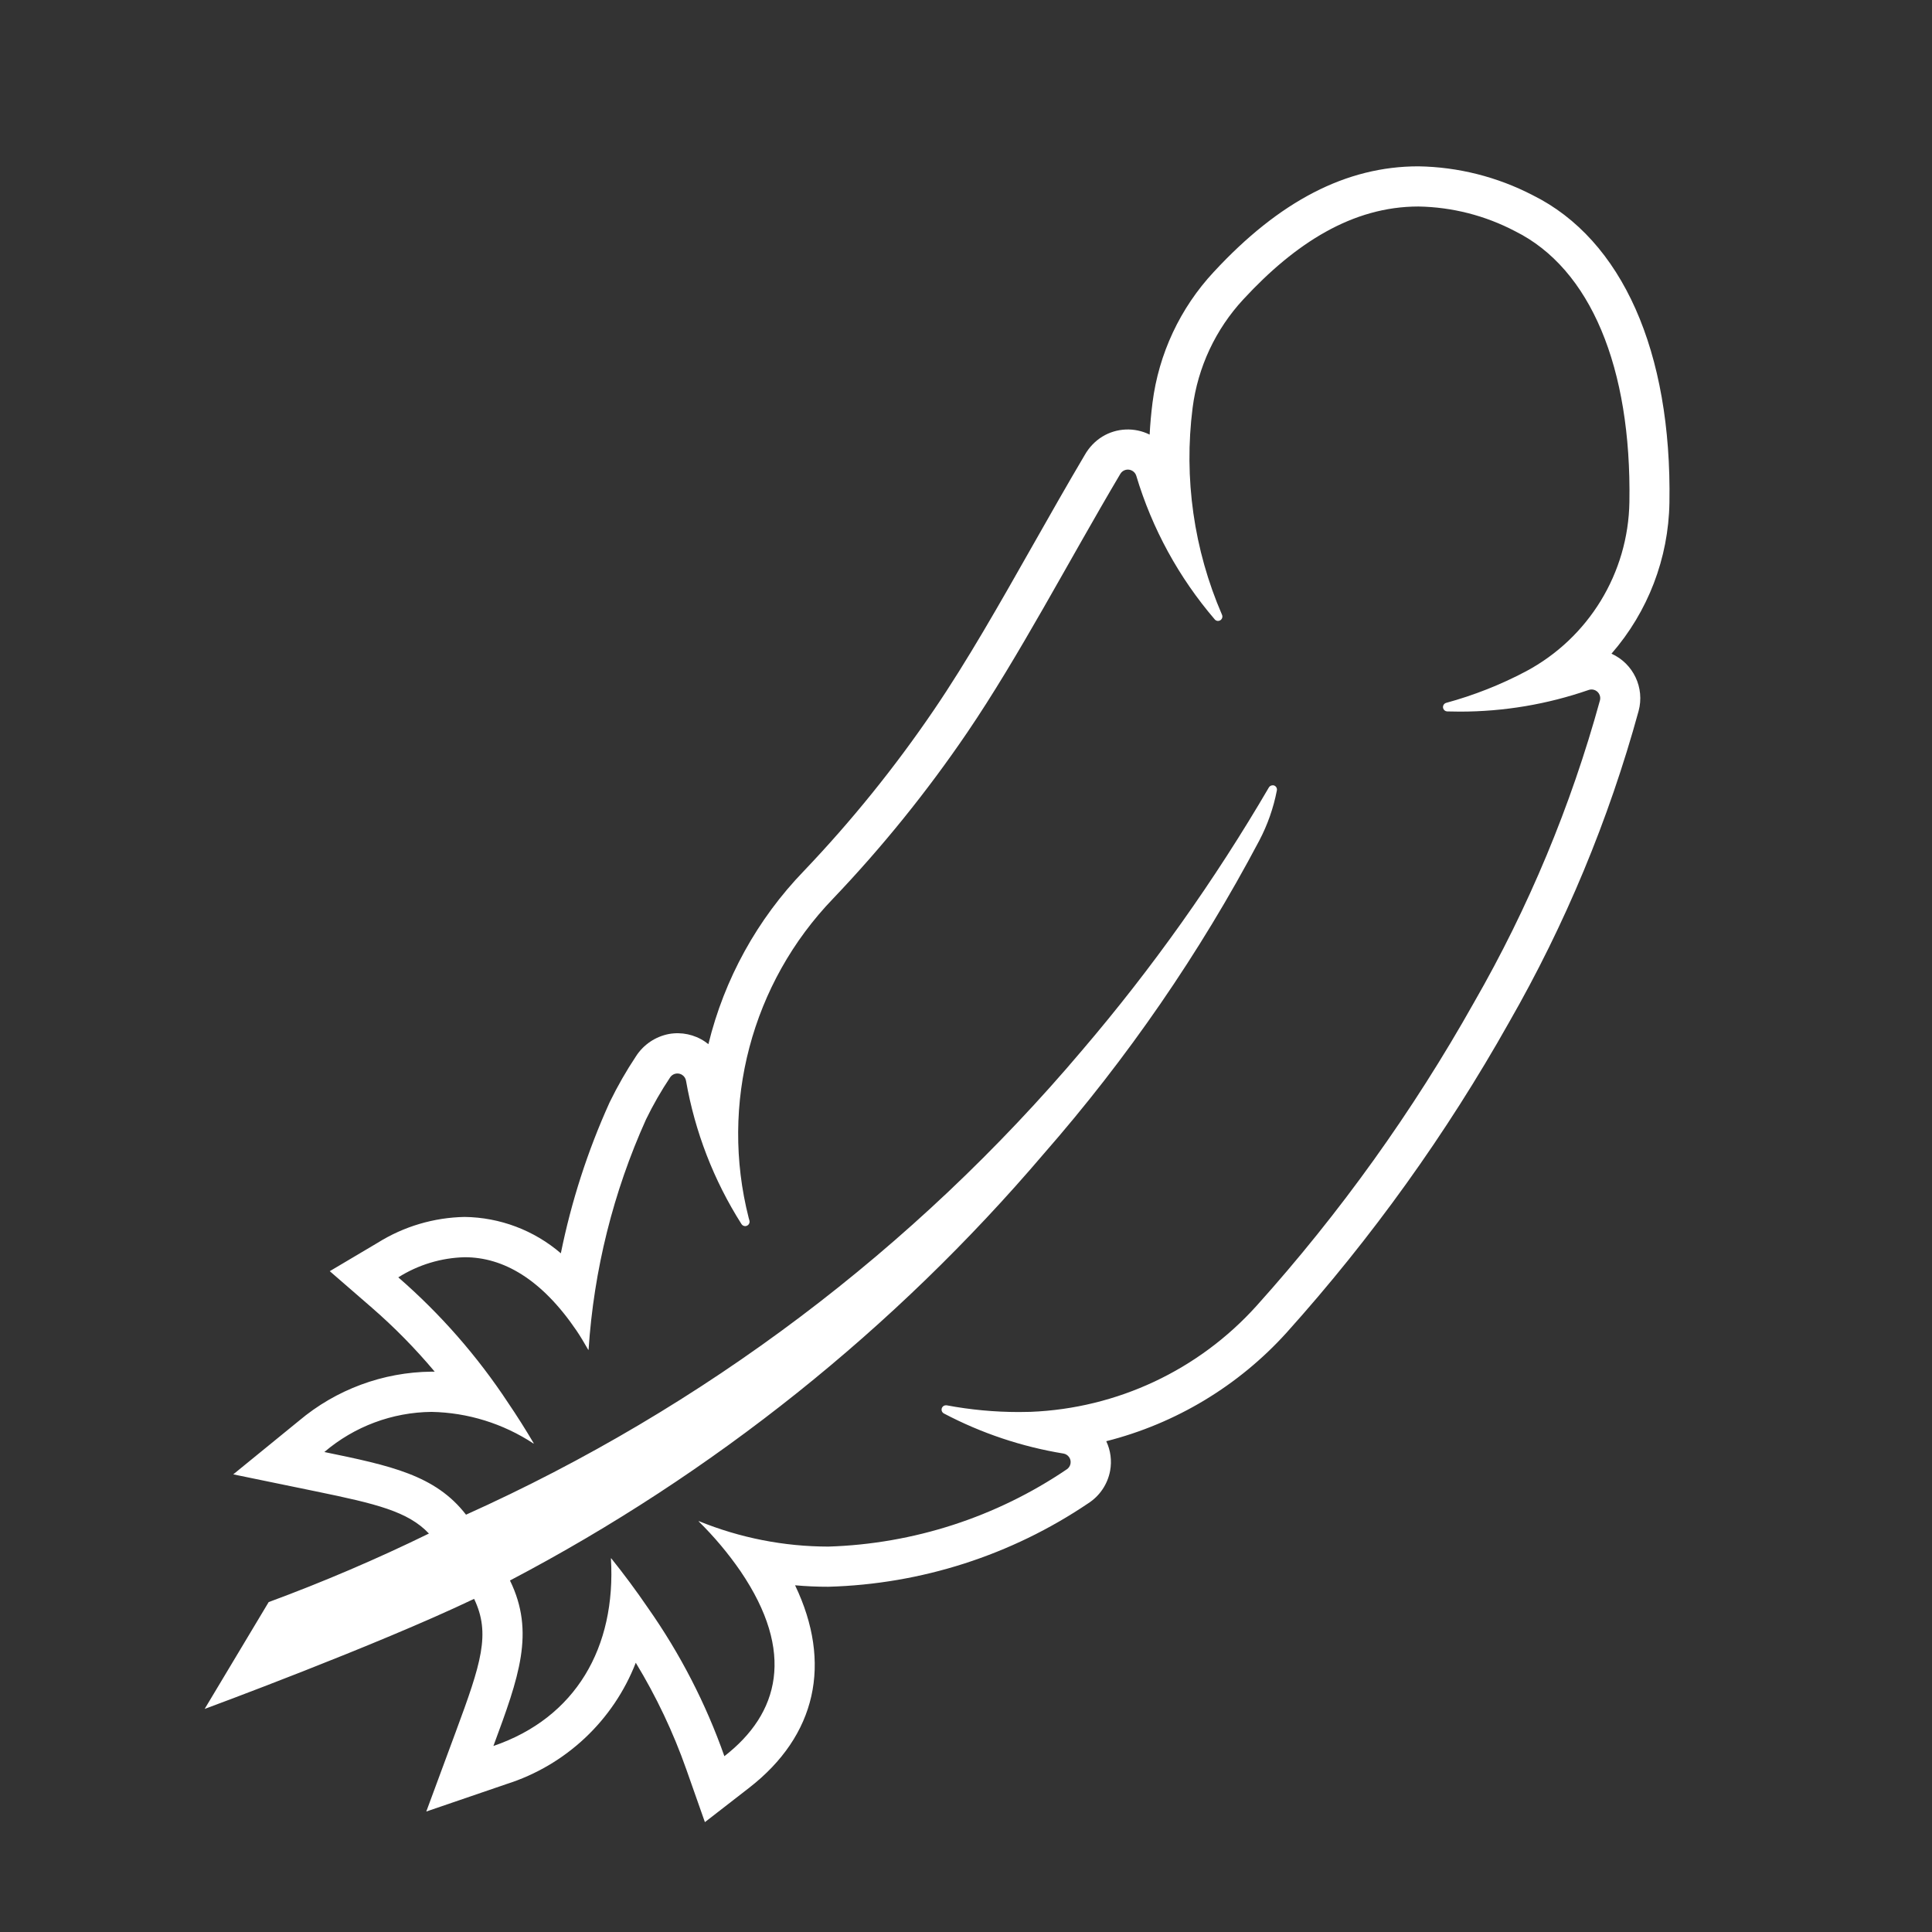 <?xml version="1.0" encoding="UTF-8"?>
<svg xmlns="http://www.w3.org/2000/svg" xmlns:xlink="http://www.w3.org/1999/xlink" width="96" height="96" xml:space="preserve" overflow="hidden">
  <rect width="100%" height="100%" fill="#333333" stroke="none"/>
  <g transform="translate(-796 -163)">
    <path d="M876.076 195.478C877.889 193.396 878.908 190.739 878.953 187.978 879.077 180.467 876.6 174.9 872.161 172.7 870.403 171.788 868.457 171.296 866.476 171.265 862.9 171.265 859.576 172.983 856.306 176.518 854.638 178.311 853.575 180.583 853.267 183.012 853.2 183.539 853.153 184.067 853.125 184.595 852.376 184.223 851.488 184.261 850.773 184.695 850.411 184.921 850.112 185.234 849.902 185.605 849.033 187.073 848.175 188.587 847.344 190.052 845.654 193.033 844.057 195.852 842.395 198.292 840.467 201.125 838.311 203.795 835.947 206.275 833.629 208.673 831.991 211.644 831.2 214.884 831.145 214.84 831.088 214.797 831.03 214.758 830.505 214.403 829.861 214.267 829.237 214.379 828.566 214.508 827.977 214.905 827.606 215.479 827.123 216.205 826.689 216.963 826.306 217.746L826.293 217.773 826.28 217.801C825.198 220.194 824.389 222.702 823.868 225.276 822.536 224.131 820.843 223.492 819.087 223.469 817.559 223.498 816.067 223.94 814.771 224.75L812.386 226.164 814.48 227.981C815.602 228.956 816.645 230.018 817.6 231.157L817.442 231.157C815.029 231.181 812.699 232.045 810.853 233.6L807.59 236.26 811.713 237.109C814.692 237.723 816.277 238.103 817.313 239.201 814.718 240.47 812.06 241.607 809.35 242.607L806.169 247.916C806.169 247.916 814.689 244.773 819.558 242.446 820.389 244.179 819.908 245.646 818.643 249.063L817.182 253.013 821.166 251.65C824.109 250.716 826.472 248.499 827.591 245.621 828.61 247.297 829.453 249.075 830.105 250.926L831.026 253.541 833.217 251.841C836.571 249.241 837.359 245.641 835.507 241.772 836.056 241.821 836.607 241.846 837.16 241.845 841.77 241.718 846.249 240.281 850.071 237.7 850.644 237.334 851.039 236.746 851.162 236.078 851.253 235.581 851.185 235.069 850.969 234.613 854.422 233.738 857.539 231.862 859.928 229.22 864.168 224.501 867.875 219.33 870.984 213.8 873.775 208.936 875.938 203.738 877.421 198.33 877.732 197.18 877.162 195.973 876.076 195.483ZM869.24 212.816C866.204 218.22 862.583 223.273 858.44 227.883 855.561 231.081 851.513 232.981 847.213 233.154 847.013 233.16 846.82 233.163 846.624 233.163 845.422 233.163 844.222 233.051 843.04 232.829L843.002 232.829C842.883 232.828 842.786 232.924 842.786 233.043 842.785 233.124 842.83 233.198 842.902 233.235 844.763 234.215 846.771 234.888 848.847 235.227 849.081 235.27 849.236 235.494 849.193 235.728 849.172 235.845 849.104 235.947 849.005 236.012 845.5 238.387 841.393 239.717 837.162 239.849 834.956 239.847 832.771 239.418 830.728 238.585 830.718 238.585 830.71 238.592 830.718 238.599 831.487 239.355 832.182 240.182 832.794 241.07 835.533 245.1 834.72 248.15 831.994 250.264 831.072 247.647 829.795 245.17 828.2 242.9 827.6 242.021 826.988 241.2 826.373 240.434 826.37 240.43 826.364 240.429 826.36 240.432 826.358 240.434 826.356 240.438 826.357 240.441 826.617 244.858 824.613 248.356 820.517 249.757 821.782 246.338 822.599 244.113 821.34 241.534 831.448 236.229 840.447 229.038 847.85 220.348 852.015 215.591 855.613 210.365 858.569 204.775 858.983 203.989 859.279 203.147 859.447 202.275 859.47 202.159 859.395 202.045 859.278 202.022 859.278 202.022 859.277 202.022 859.277 202.022 859.263 202.021 859.249 202.021 859.235 202.022 859.158 202.022 859.088 202.063 859.049 202.129 856.351 206.747 853.248 211.116 849.775 215.183 841.421 225.067 830.958 232.954 819.156 238.264 817.635 236.296 815.407 235.828 812.117 235.15 813.604 233.881 815.49 233.175 817.445 233.156 819.246 233.191 821 233.736 822.505 234.726 822.51 234.729 822.516 234.727 822.519 234.722 822.52 234.719 822.52 234.716 822.519 234.713 822.126 234.049 821.705 233.377 821.245 232.701 819.719 230.385 817.884 228.289 815.791 226.471 816.781 225.846 817.921 225.5 819.091 225.471 821.003 225.471 822.901 226.552 824.64 229.107 824.849 229.414 825.013 229.699 825.23 230.072 825.235 230.08 825.245 230.072 825.246 230.064 825.506 226.111 826.472 222.236 828.1 218.624 828.452 217.9 828.853 217.201 829.3 216.532 829.381 216.413 829.516 216.341 829.66 216.341 829.747 216.341 829.831 216.367 829.903 216.416 830.003 216.483 830.07 216.589 830.089 216.707 830.531 219.238 831.467 221.657 832.845 223.825 832.885 223.887 832.954 223.925 833.028 223.925L833.028 223.925C833.058 223.925 833.087 223.918 833.114 223.906 833.214 223.863 833.267 223.753 833.238 223.648L833.202 223.517C831.758 217.857 833.346 211.853 837.4 207.647 839.84 205.088 842.065 202.333 844.054 199.409 846.628 195.625 849.078 190.921 851.667 186.549 851.789 186.341 852.056 186.272 852.264 186.394 852.265 186.395 852.266 186.395 852.267 186.396 852.359 186.45 852.428 186.536 852.46 186.638 853.246 189.265 854.575 191.697 856.36 193.778 856.401 193.826 856.46 193.854 856.523 193.854 856.564 193.854 856.604 193.842 856.638 193.82 856.728 193.763 856.764 193.649 856.722 193.551 855.32 190.315 854.815 186.761 855.26 183.263 855.519 181.247 856.401 179.362 857.783 177.872 860.364 175.081 863.206 173.261 866.483 173.261 868.157 173.29 869.801 173.71 871.283 174.488 875.032 176.347 877.073 181.268 876.964 187.944 876.908 191.472 874.942 194.693 871.83 196.356 870.568 197.024 869.236 197.55 867.858 197.925 867.743 197.959 867.677 198.079 867.71 198.194 867.736 198.283 867.815 198.345 867.907 198.35 868.123 198.357 868.34 198.36 868.554 198.36 870.724 198.359 872.88 197.997 874.931 197.287 875.154 197.203 875.403 197.316 875.487 197.54 875.518 197.622 875.523 197.711 875.502 197.796 874.059 203.048 871.955 208.095 869.24 212.816Z" fill="#FFFFFF"></path>
  </g>
</svg>
